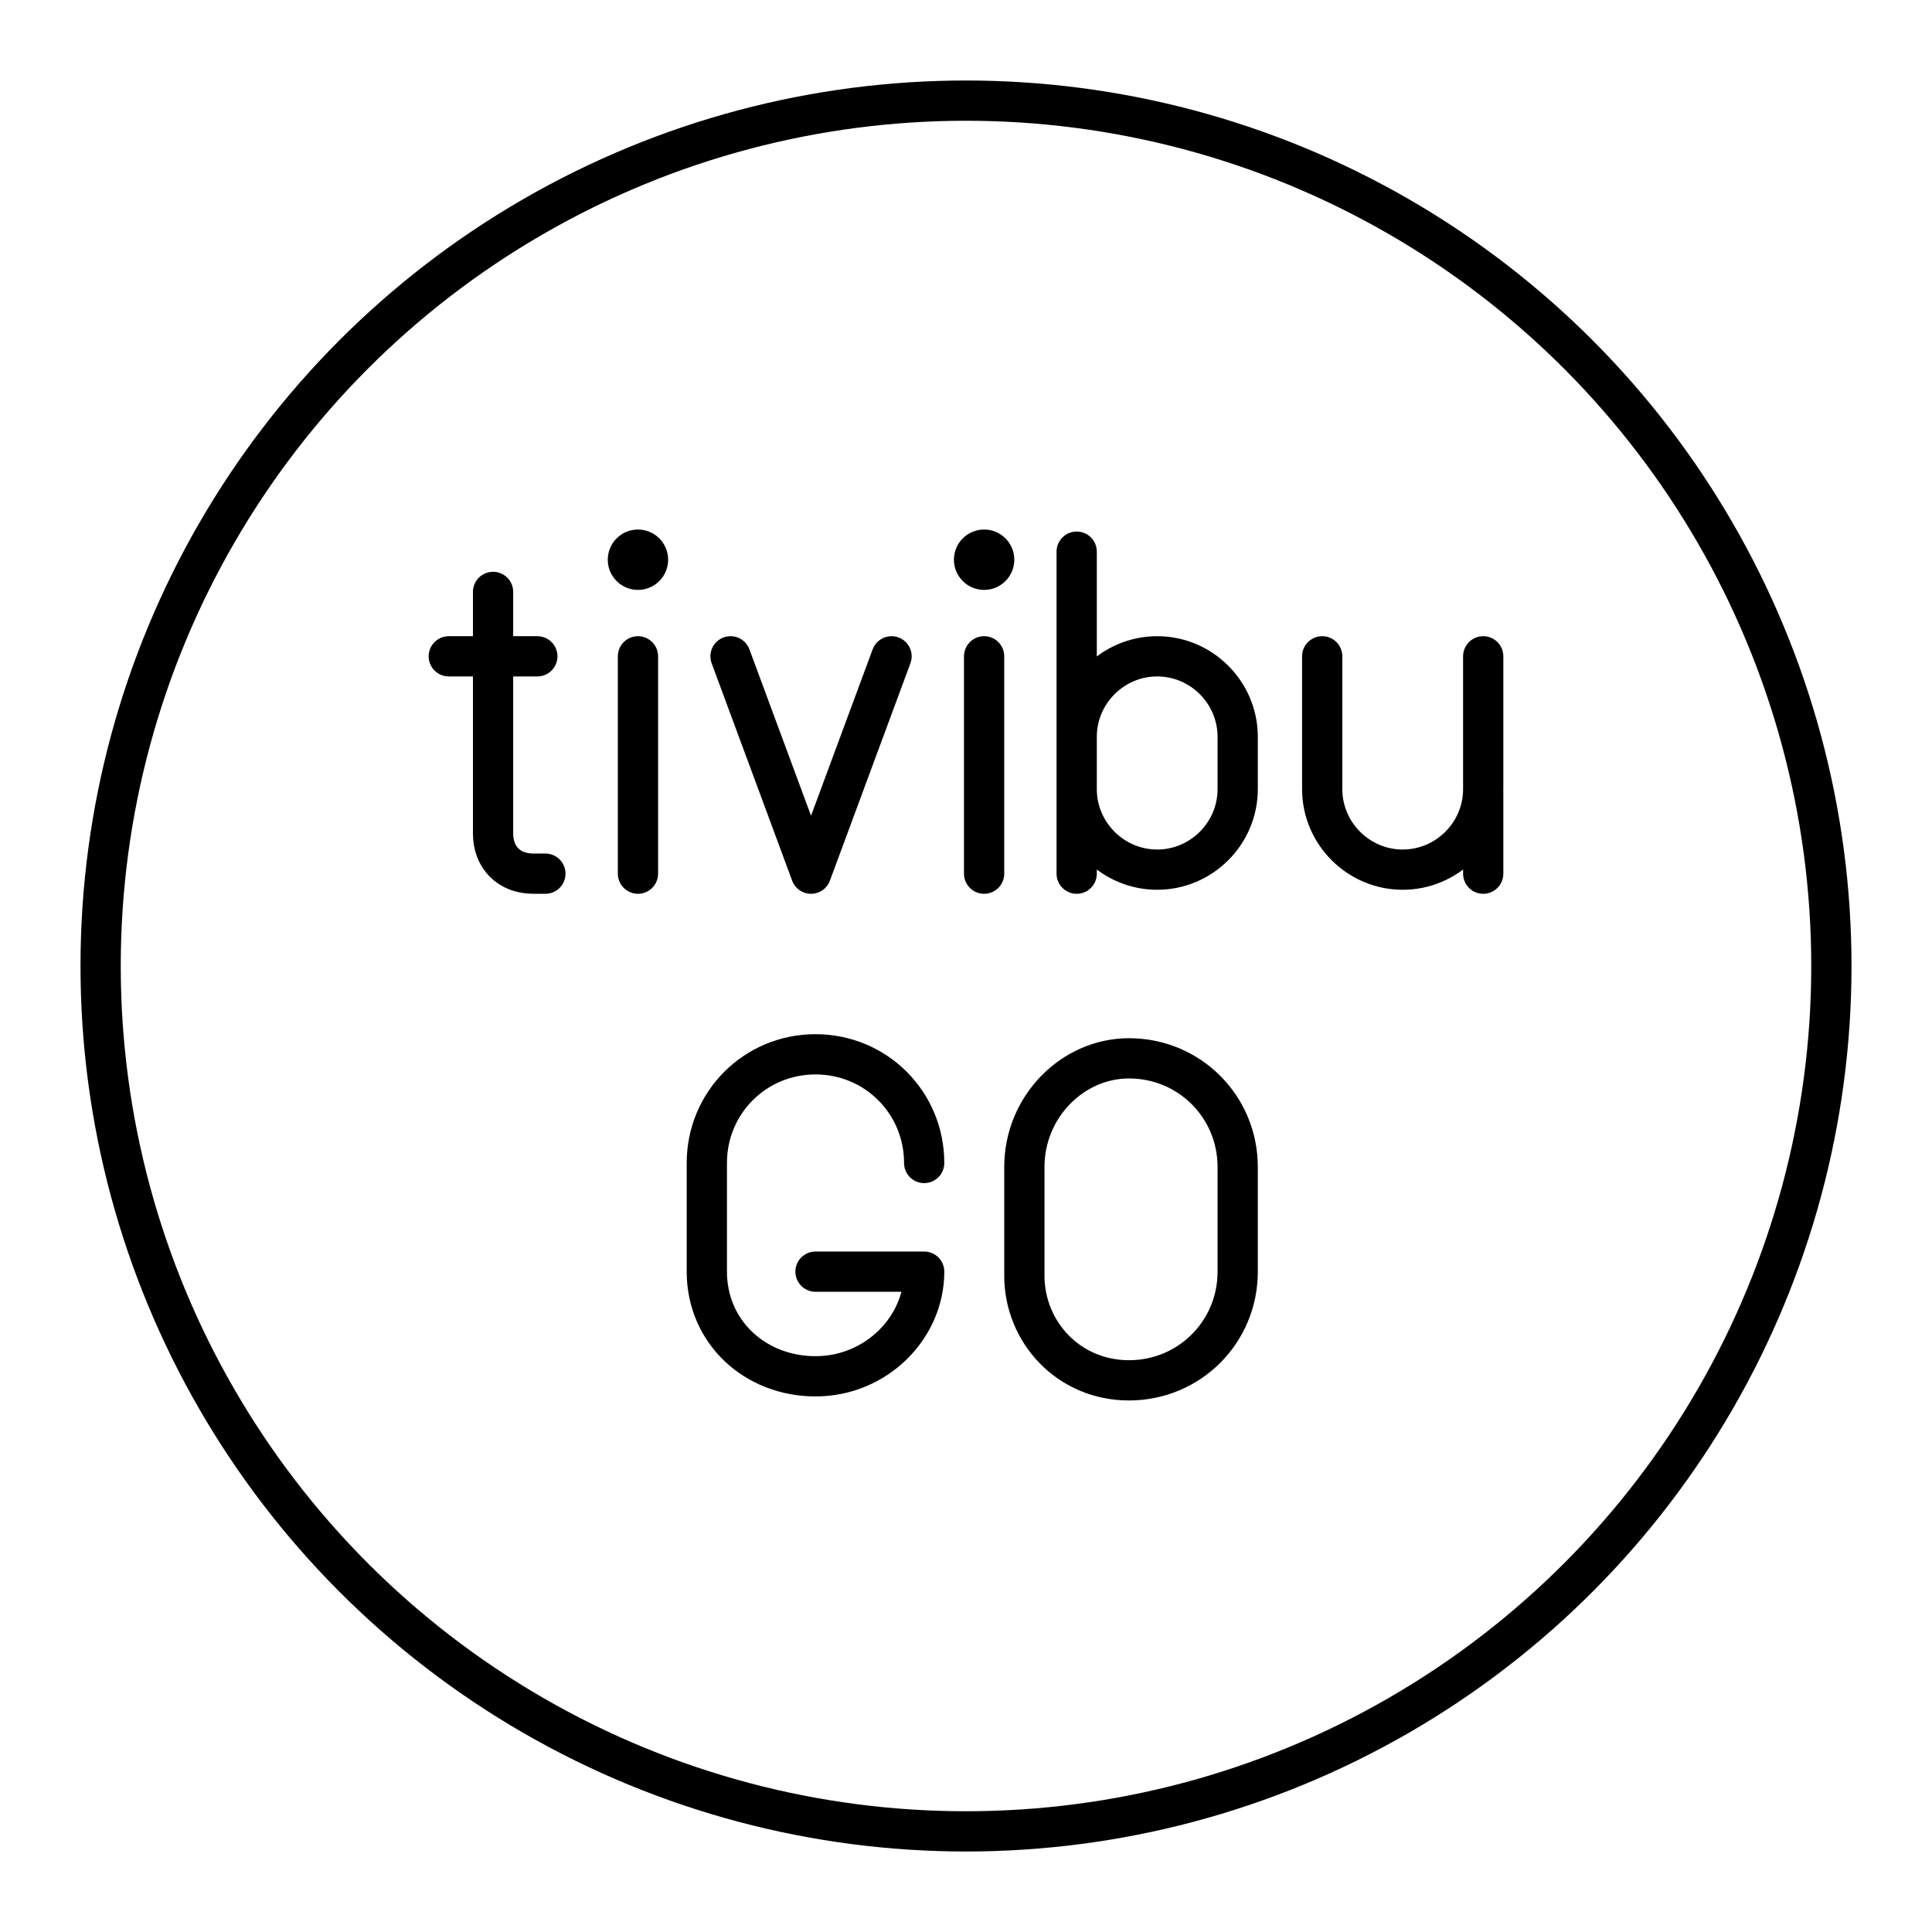 <?xml version="1.0" encoding="utf-8"?>
<!-- Generator: www.svgicons.com -->
<svg xmlns="http://www.w3.org/2000/svg" width="800" height="800" viewBox="0 0 48 48">
<path fill="none" stroke="currentColor" stroke-linecap="round" stroke-linejoin="round" d="m22.15 16.306l-2 5.4l-2-5.4m14.7 0v3.3c0 1.1.9 2 2 2s2-.9 2-2v-3.3m0 3.4v2"/><circle cx="15.85" cy="13.906" r=".75" fill="currentColor"/><path fill="none" stroke="currentColor" stroke-linecap="round" stroke-linejoin="round" d="M15.85 16.306v5.4m-3.6-7v6c0 .6.4 1 1 1h.3m-2.4-5.4h2.2m13.4 2c0-1.1.9-2 2-2h0c1.1 0 2 .9 2 2v1.3c0 1.1-.9 2-2 2h0c-1.1 0-2-.9-2-2m0 2.1v-8m1.3 20.588c-1.5 0-2.6-1.2-2.6-2.6v-2.7c0-1.5 1.2-2.7 2.6-2.7h0c1.5 0 2.7 1.2 2.7 2.7v2.6c0 1.5-1.2 2.7-2.7 2.7m-5.089-5.4c0-1.5-1.2-2.7-2.7-2.7h0c-1.5 0-2.7 1.2-2.7 2.7v2.7c0 1.5 1.2 2.6 2.7 2.6h0c1.5 0 2.7-1.2 2.7-2.6h-2.7"/><circle cx="24.45" cy="13.906" r=".75" fill="currentColor"/><path fill="none" stroke="currentColor" stroke-linecap="round" stroke-linejoin="round" d="M24.45 16.306v5.4"/><circle cx="24" cy="24" r="21.5" fill="none" stroke="currentColor" stroke-linecap="round" stroke-linejoin="round"/>
</svg>